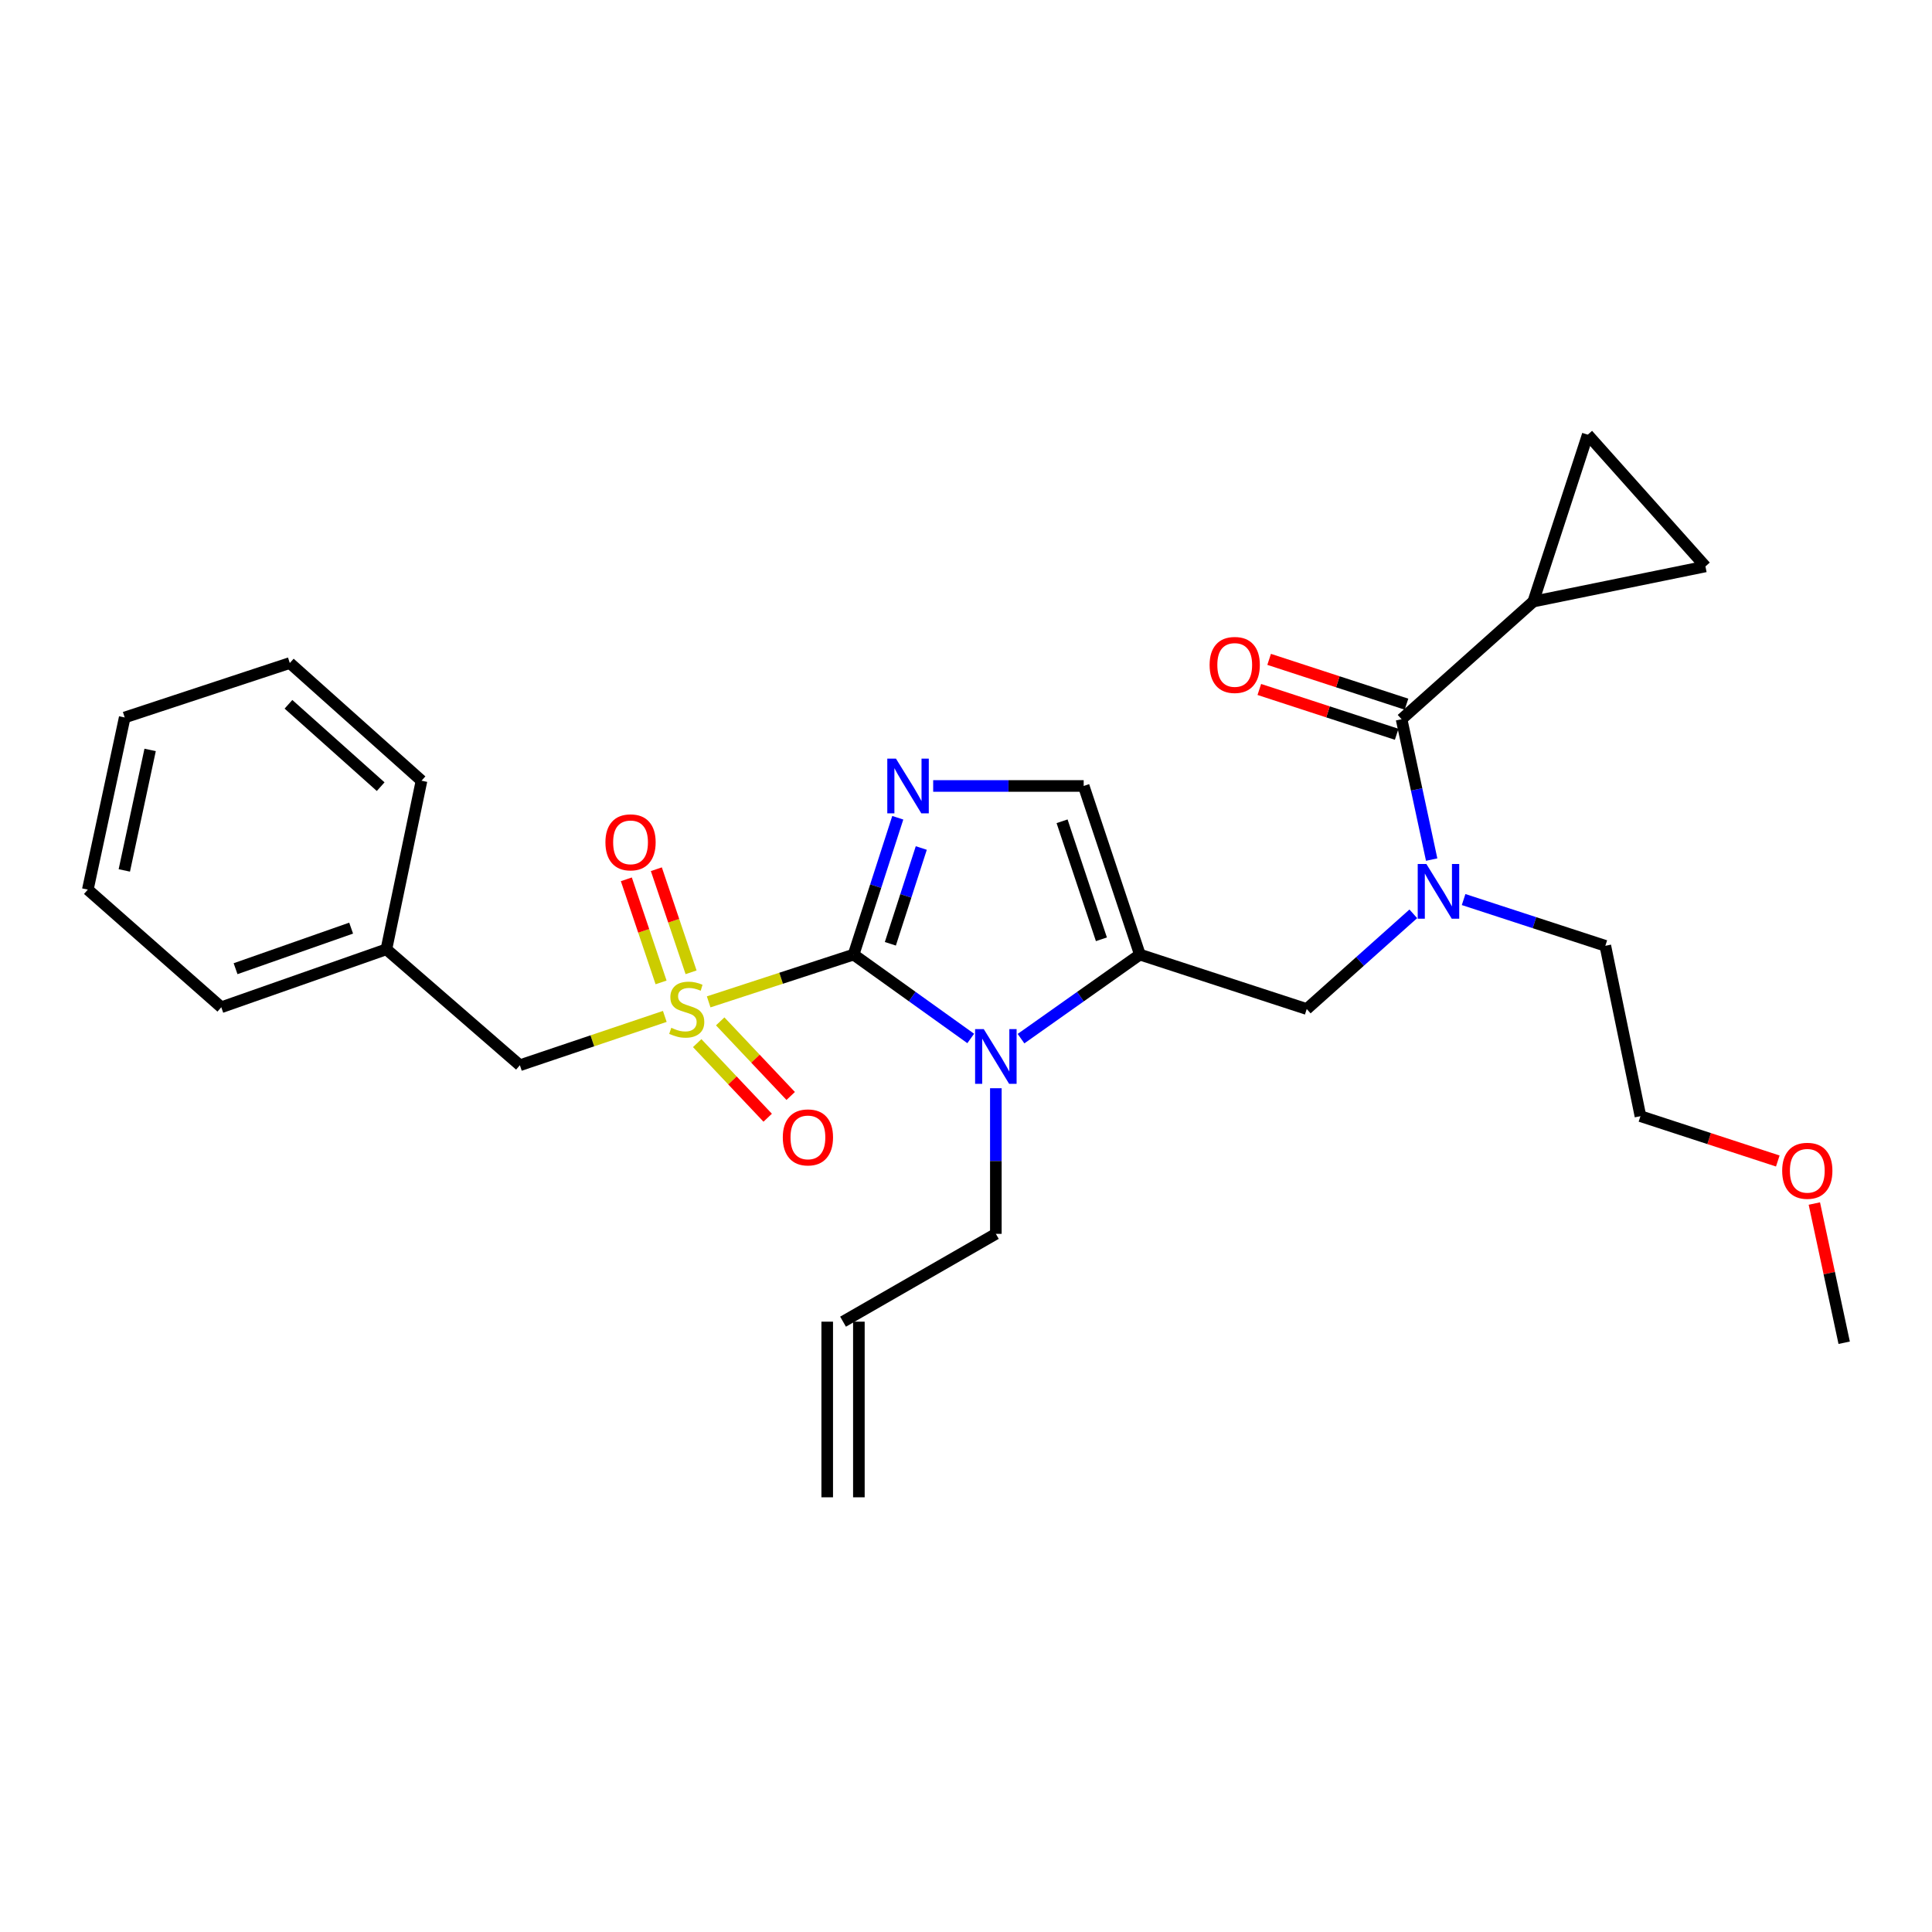 <?xml version='1.0' encoding='iso-8859-1'?>
<svg version='1.1' baseProfile='full'
              xmlns='http://www.w3.org/2000/svg'
                      xmlns:rdkit='http://www.rdkit.org/xml'
                      xmlns:xlink='http://www.w3.org/1999/xlink'
                  xml:space='preserve'
width='1000px' height='1000px' viewBox='0 0 1000 1000'>
<!-- END OF HEADER -->
<rect style='opacity:1.0;fill:#FFFFFF;stroke:none' width='1000' height='1000' x='0' y='0'> </rect>
<path class='bond-0' d='M 731.523,472.996 L 703.944,497.633' style='fill:none;fill-rule:evenodd;stroke:#0000FF;stroke-width:6px;stroke-linecap:butt;stroke-linejoin:miter;stroke-opacity:1' />
<path class='bond-0' d='M 703.944,497.633 L 676.365,522.27' style='fill:none;fill-rule:evenodd;stroke:#000000;stroke-width:6px;stroke-linecap:butt;stroke-linejoin:miter;stroke-opacity:1' />
<path class='bond-1' d='M 741.026,444.922 L 733.241,408.597' style='fill:none;fill-rule:evenodd;stroke:#0000FF;stroke-width:6px;stroke-linecap:butt;stroke-linejoin:miter;stroke-opacity:1' />
<path class='bond-1' d='M 733.241,408.597 L 725.456,372.272' style='fill:none;fill-rule:evenodd;stroke:#000000;stroke-width:6px;stroke-linecap:butt;stroke-linejoin:miter;stroke-opacity:1' />
<path class='bond-2' d='M 757.56,465.607 L 794.237,477.577' style='fill:none;fill-rule:evenodd;stroke:#0000FF;stroke-width:6px;stroke-linecap:butt;stroke-linejoin:miter;stroke-opacity:1' />
<path class='bond-2' d='M 794.237,477.577 L 830.915,489.548' style='fill:none;fill-rule:evenodd;stroke:#000000;stroke-width:6px;stroke-linecap:butt;stroke-linejoin:miter;stroke-opacity:1' />
<path class='bond-3' d='M 793.64,311.362 L 882.729,293.181' style='fill:none;fill-rule:evenodd;stroke:#000000;stroke-width:6px;stroke-linecap:butt;stroke-linejoin:miter;stroke-opacity:1' />
<path class='bond-4' d='M 793.64,311.362 L 821.819,224.997' style='fill:none;fill-rule:evenodd;stroke:#000000;stroke-width:6px;stroke-linecap:butt;stroke-linejoin:miter;stroke-opacity:1' />
<path class='bond-5' d='M 793.64,311.362 L 725.456,372.272' style='fill:none;fill-rule:evenodd;stroke:#000000;stroke-width:6px;stroke-linecap:butt;stroke-linejoin:miter;stroke-opacity:1' />
<path class='bond-6' d='M 727.998,364.482 L 692.451,352.884' style='fill:none;fill-rule:evenodd;stroke:#000000;stroke-width:6px;stroke-linecap:butt;stroke-linejoin:miter;stroke-opacity:1' />
<path class='bond-6' d='M 692.451,352.884 L 656.903,341.286' style='fill:none;fill-rule:evenodd;stroke:#FF0000;stroke-width:6px;stroke-linecap:butt;stroke-linejoin:miter;stroke-opacity:1' />
<path class='bond-6' d='M 722.915,380.062 L 687.367,368.464' style='fill:none;fill-rule:evenodd;stroke:#000000;stroke-width:6px;stroke-linecap:butt;stroke-linejoin:miter;stroke-opacity:1' />
<path class='bond-6' d='M 687.367,368.464 L 651.82,356.866' style='fill:none;fill-rule:evenodd;stroke:#FF0000;stroke-width:6px;stroke-linecap:butt;stroke-linejoin:miter;stroke-opacity:1' />
<path class='bond-7' d='M 882.729,293.181 L 821.819,224.997' style='fill:none;fill-rule:evenodd;stroke:#000000;stroke-width:6px;stroke-linecap:butt;stroke-linejoin:miter;stroke-opacity:1' />
<path class='bond-8' d='M 920.182,600.929 L 884.639,589.327' style='fill:none;fill-rule:evenodd;stroke:#FF0000;stroke-width:6px;stroke-linecap:butt;stroke-linejoin:miter;stroke-opacity:1' />
<path class='bond-8' d='M 884.639,589.327 L 849.096,577.726' style='fill:none;fill-rule:evenodd;stroke:#000000;stroke-width:6px;stroke-linecap:butt;stroke-linejoin:miter;stroke-opacity:1' />
<path class='bond-9' d='M 939.105,622.951 L 946.825,658.976' style='fill:none;fill-rule:evenodd;stroke:#FF0000;stroke-width:6px;stroke-linecap:butt;stroke-linejoin:miter;stroke-opacity:1' />
<path class='bond-9' d='M 946.825,658.976 L 954.545,695.002' style='fill:none;fill-rule:evenodd;stroke:#000000;stroke-width:6px;stroke-linecap:butt;stroke-linejoin:miter;stroke-opacity:1' />
<path class='bond-10' d='M 830.915,489.548 L 849.096,577.726' style='fill:none;fill-rule:evenodd;stroke:#000000;stroke-width:6px;stroke-linecap:butt;stroke-linejoin:miter;stroke-opacity:1' />
<path class='bond-11' d='M 366.807,518.566 L 404.314,506.329' style='fill:none;fill-rule:evenodd;stroke:#CCCC00;stroke-width:6px;stroke-linecap:butt;stroke-linejoin:miter;stroke-opacity:1' />
<path class='bond-11' d='M 404.314,506.329 L 441.822,494.091' style='fill:none;fill-rule:evenodd;stroke:#000000;stroke-width:6px;stroke-linecap:butt;stroke-linejoin:miter;stroke-opacity:1' />
<path class='bond-12' d='M 344.098,526.097 L 306.594,538.732' style='fill:none;fill-rule:evenodd;stroke:#CCCC00;stroke-width:6px;stroke-linecap:butt;stroke-linejoin:miter;stroke-opacity:1' />
<path class='bond-12' d='M 306.594,538.732 L 269.09,551.368' style='fill:none;fill-rule:evenodd;stroke:#000000;stroke-width:6px;stroke-linecap:butt;stroke-linejoin:miter;stroke-opacity:1' />
<path class='bond-13' d='M 357.698,503.256 L 348.712,476.579' style='fill:none;fill-rule:evenodd;stroke:#CCCC00;stroke-width:6px;stroke-linecap:butt;stroke-linejoin:miter;stroke-opacity:1' />
<path class='bond-13' d='M 348.712,476.579 L 339.726,449.903' style='fill:none;fill-rule:evenodd;stroke:#FF0000;stroke-width:6px;stroke-linecap:butt;stroke-linejoin:miter;stroke-opacity:1' />
<path class='bond-13' d='M 342.167,508.487 L 333.181,481.811' style='fill:none;fill-rule:evenodd;stroke:#CCCC00;stroke-width:6px;stroke-linecap:butt;stroke-linejoin:miter;stroke-opacity:1' />
<path class='bond-13' d='M 333.181,481.811 L 324.195,455.134' style='fill:none;fill-rule:evenodd;stroke:#FF0000;stroke-width:6px;stroke-linecap:butt;stroke-linejoin:miter;stroke-opacity:1' />
<path class='bond-14' d='M 360.864,539.921 L 379.108,559.225' style='fill:none;fill-rule:evenodd;stroke:#CCCC00;stroke-width:6px;stroke-linecap:butt;stroke-linejoin:miter;stroke-opacity:1' />
<path class='bond-14' d='M 379.108,559.225 L 397.353,578.529' style='fill:none;fill-rule:evenodd;stroke:#FF0000;stroke-width:6px;stroke-linecap:butt;stroke-linejoin:miter;stroke-opacity:1' />
<path class='bond-14' d='M 372.774,528.664 L 391.019,547.968' style='fill:none;fill-rule:evenodd;stroke:#CCCC00;stroke-width:6px;stroke-linecap:butt;stroke-linejoin:miter;stroke-opacity:1' />
<path class='bond-14' d='M 391.019,547.968 L 409.263,567.272' style='fill:none;fill-rule:evenodd;stroke:#FF0000;stroke-width:6px;stroke-linecap:butt;stroke-linejoin:miter;stroke-opacity:1' />
<path class='bond-15' d='M 269.09,551.368 L 199.995,491.36' style='fill:none;fill-rule:evenodd;stroke:#000000;stroke-width:6px;stroke-linecap:butt;stroke-linejoin:miter;stroke-opacity:1' />
<path class='bond-16' d='M 199.995,491.36 L 114.54,521.359' style='fill:none;fill-rule:evenodd;stroke:#000000;stroke-width:6px;stroke-linecap:butt;stroke-linejoin:miter;stroke-opacity:1' />
<path class='bond-16' d='M 181.749,480.397 L 121.93,501.396' style='fill:none;fill-rule:evenodd;stroke:#000000;stroke-width:6px;stroke-linecap:butt;stroke-linejoin:miter;stroke-opacity:1' />
<path class='bond-17' d='M 199.995,491.36 L 218.177,404.093' style='fill:none;fill-rule:evenodd;stroke:#000000;stroke-width:6px;stroke-linecap:butt;stroke-linejoin:miter;stroke-opacity:1' />
<path class='bond-18' d='M 114.54,521.359 L 45.455,460.459' style='fill:none;fill-rule:evenodd;stroke:#000000;stroke-width:6px;stroke-linecap:butt;stroke-linejoin:miter;stroke-opacity:1' />
<path class='bond-19' d='M 528.473,537.605 L 559.236,515.848' style='fill:none;fill-rule:evenodd;stroke:#0000FF;stroke-width:6px;stroke-linecap:butt;stroke-linejoin:miter;stroke-opacity:1' />
<path class='bond-19' d='M 559.236,515.848 L 589.999,494.091' style='fill:none;fill-rule:evenodd;stroke:#000000;stroke-width:6px;stroke-linecap:butt;stroke-linejoin:miter;stroke-opacity:1' />
<path class='bond-20' d='M 502.446,537.504 L 472.134,515.797' style='fill:none;fill-rule:evenodd;stroke:#0000FF;stroke-width:6px;stroke-linecap:butt;stroke-linejoin:miter;stroke-opacity:1' />
<path class='bond-20' d='M 472.134,515.797 L 441.822,494.091' style='fill:none;fill-rule:evenodd;stroke:#000000;stroke-width:6px;stroke-linecap:butt;stroke-linejoin:miter;stroke-opacity:1' />
<path class='bond-21' d='M 515.45,563.271 L 515.45,600.953' style='fill:none;fill-rule:evenodd;stroke:#0000FF;stroke-width:6px;stroke-linecap:butt;stroke-linejoin:miter;stroke-opacity:1' />
<path class='bond-21' d='M 515.45,600.953 L 515.45,638.635' style='fill:none;fill-rule:evenodd;stroke:#000000;stroke-width:6px;stroke-linecap:butt;stroke-linejoin:miter;stroke-opacity:1' />
<path class='bond-22' d='M 589.999,494.091 L 560.91,406.815' style='fill:none;fill-rule:evenodd;stroke:#000000;stroke-width:6px;stroke-linecap:butt;stroke-linejoin:miter;stroke-opacity:1' />
<path class='bond-22' d='M 570.088,486.182 L 549.726,425.088' style='fill:none;fill-rule:evenodd;stroke:#000000;stroke-width:6px;stroke-linecap:butt;stroke-linejoin:miter;stroke-opacity:1' />
<path class='bond-23' d='M 589.999,494.091 L 676.365,522.27' style='fill:none;fill-rule:evenodd;stroke:#000000;stroke-width:6px;stroke-linecap:butt;stroke-linejoin:miter;stroke-opacity:1' />
<path class='bond-24' d='M 560.91,406.815 L 521.961,406.815' style='fill:none;fill-rule:evenodd;stroke:#000000;stroke-width:6px;stroke-linecap:butt;stroke-linejoin:miter;stroke-opacity:1' />
<path class='bond-24' d='M 521.961,406.815 L 483.013,406.815' style='fill:none;fill-rule:evenodd;stroke:#0000FF;stroke-width:6px;stroke-linecap:butt;stroke-linejoin:miter;stroke-opacity:1' />
<path class='bond-25' d='M 464.688,423.268 L 453.255,458.679' style='fill:none;fill-rule:evenodd;stroke:#0000FF;stroke-width:6px;stroke-linecap:butt;stroke-linejoin:miter;stroke-opacity:1' />
<path class='bond-25' d='M 453.255,458.679 L 441.822,494.091' style='fill:none;fill-rule:evenodd;stroke:#000000;stroke-width:6px;stroke-linecap:butt;stroke-linejoin:miter;stroke-opacity:1' />
<path class='bond-25' d='M 476.854,438.926 L 468.851,463.715' style='fill:none;fill-rule:evenodd;stroke:#0000FF;stroke-width:6px;stroke-linecap:butt;stroke-linejoin:miter;stroke-opacity:1' />
<path class='bond-25' d='M 468.851,463.715 L 460.847,488.503' style='fill:none;fill-rule:evenodd;stroke:#000000;stroke-width:6px;stroke-linecap:butt;stroke-linejoin:miter;stroke-opacity:1' />
<path class='bond-26' d='M 444.553,775.003 L 444.553,684.094' style='fill:none;fill-rule:evenodd;stroke:#000000;stroke-width:6px;stroke-linecap:butt;stroke-linejoin:miter;stroke-opacity:1' />
<path class='bond-26' d='M 428.165,775.003 L 428.165,684.094' style='fill:none;fill-rule:evenodd;stroke:#000000;stroke-width:6px;stroke-linecap:butt;stroke-linejoin:miter;stroke-opacity:1' />
<path class='bond-27' d='M 436.359,684.094 L 515.45,638.635' style='fill:none;fill-rule:evenodd;stroke:#000000;stroke-width:6px;stroke-linecap:butt;stroke-linejoin:miter;stroke-opacity:1' />
<path class='bond-28' d='M 218.177,404.093 L 150.002,343.183' style='fill:none;fill-rule:evenodd;stroke:#000000;stroke-width:6px;stroke-linecap:butt;stroke-linejoin:miter;stroke-opacity:1' />
<path class='bond-28' d='M 197.032,407.177 L 149.31,364.541' style='fill:none;fill-rule:evenodd;stroke:#000000;stroke-width:6px;stroke-linecap:butt;stroke-linejoin:miter;stroke-opacity:1' />
<path class='bond-29' d='M 45.455,460.459 L 64.547,371.362' style='fill:none;fill-rule:evenodd;stroke:#000000;stroke-width:6px;stroke-linecap:butt;stroke-linejoin:miter;stroke-opacity:1' />
<path class='bond-29' d='M 64.343,450.528 L 77.707,388.16' style='fill:none;fill-rule:evenodd;stroke:#000000;stroke-width:6px;stroke-linecap:butt;stroke-linejoin:miter;stroke-opacity:1' />
<path class='bond-30' d='M 150.002,343.183 L 64.547,371.362' style='fill:none;fill-rule:evenodd;stroke:#000000;stroke-width:6px;stroke-linecap:butt;stroke-linejoin:miter;stroke-opacity:1' />
<path  class='atom-0' d='M 738.289 447.2
L 747.569 462.2
Q 748.489 463.68, 749.969 466.36
Q 751.449 469.04, 751.529 469.2
L 751.529 447.2
L 755.289 447.2
L 755.289 475.52
L 751.409 475.52
L 741.449 459.12
Q 740.289 457.2, 739.049 455
Q 737.849 452.8, 737.489 452.12
L 737.489 475.52
L 733.809 475.52
L 733.809 447.2
L 738.289 447.2
' fill='#0000FF'/>
<path  class='atom-3' d='M 626.09 344.173
Q 626.09 337.373, 629.45 333.573
Q 632.81 329.773, 639.09 329.773
Q 645.37 329.773, 648.73 333.573
Q 652.09 337.373, 652.09 344.173
Q 652.09 351.053, 648.69 354.973
Q 645.29 358.853, 639.09 358.853
Q 632.85 358.853, 629.45 354.973
Q 626.09 351.093, 626.09 344.173
M 639.09 355.653
Q 643.41 355.653, 645.73 352.773
Q 648.09 349.853, 648.09 344.173
Q 648.09 338.613, 645.73 335.813
Q 643.41 332.973, 639.09 332.973
Q 634.77 332.973, 632.41 335.773
Q 630.09 338.573, 630.09 344.173
Q 630.09 349.893, 632.41 352.773
Q 634.77 355.653, 639.09 355.653
' fill='#FF0000'/>
<path  class='atom-6' d='M 922.453 605.993
Q 922.453 599.193, 925.813 595.393
Q 929.173 591.593, 935.453 591.593
Q 941.733 591.593, 945.093 595.393
Q 948.453 599.193, 948.453 605.993
Q 948.453 612.873, 945.053 616.793
Q 941.653 620.673, 935.453 620.673
Q 929.213 620.673, 925.813 616.793
Q 922.453 612.913, 922.453 605.993
M 935.453 617.473
Q 939.773 617.473, 942.093 614.593
Q 944.453 611.673, 944.453 605.993
Q 944.453 600.433, 942.093 597.633
Q 939.773 594.793, 935.453 594.793
Q 931.133 594.793, 928.773 597.593
Q 926.453 600.393, 926.453 605.993
Q 926.453 611.713, 928.773 614.593
Q 931.133 617.473, 935.453 617.473
' fill='#FF0000'/>
<path  class='atom-8' d='M 347.456 531.99
Q 347.776 532.11, 349.096 532.67
Q 350.416 533.23, 351.856 533.59
Q 353.336 533.91, 354.776 533.91
Q 357.456 533.91, 359.016 532.63
Q 360.576 531.31, 360.576 529.03
Q 360.576 527.47, 359.776 526.51
Q 359.016 525.55, 357.816 525.03
Q 356.616 524.51, 354.616 523.91
Q 352.096 523.15, 350.576 522.43
Q 349.096 521.71, 348.016 520.19
Q 346.976 518.67, 346.976 516.11
Q 346.976 512.55, 349.376 510.35
Q 351.816 508.15, 356.616 508.15
Q 359.896 508.15, 363.616 509.71
L 362.696 512.79
Q 359.296 511.39, 356.736 511.39
Q 353.976 511.39, 352.456 512.55
Q 350.936 513.67, 350.976 515.63
Q 350.976 517.15, 351.736 518.07
Q 352.536 518.99, 353.656 519.51
Q 354.816 520.03, 356.736 520.63
Q 359.296 521.43, 360.816 522.23
Q 362.336 523.03, 363.416 524.67
Q 364.536 526.27, 364.536 529.03
Q 364.536 532.95, 361.896 535.07
Q 359.296 537.15, 354.936 537.15
Q 352.416 537.15, 350.496 536.59
Q 348.616 536.07, 346.376 535.15
L 347.456 531.99
' fill='#CCCC00'/>
<path  class='atom-10' d='M 313.367 435.993
Q 313.367 429.193, 316.727 425.393
Q 320.087 421.593, 326.367 421.593
Q 332.647 421.593, 336.007 425.393
Q 339.367 429.193, 339.367 435.993
Q 339.367 442.873, 335.967 446.793
Q 332.567 450.673, 326.367 450.673
Q 320.127 450.673, 316.727 446.793
Q 313.367 442.913, 313.367 435.993
M 326.367 447.473
Q 330.687 447.473, 333.007 444.593
Q 335.367 441.673, 335.367 435.993
Q 335.367 430.433, 333.007 427.633
Q 330.687 424.793, 326.367 424.793
Q 322.047 424.793, 319.687 427.593
Q 317.367 430.393, 317.367 435.993
Q 317.367 441.713, 319.687 444.593
Q 322.047 447.473, 326.367 447.473
' fill='#FF0000'/>
<path  class='atom-11' d='M 405.177 588.713
Q 405.177 581.913, 408.537 578.113
Q 411.897 574.313, 418.177 574.313
Q 424.457 574.313, 427.817 578.113
Q 431.177 581.913, 431.177 588.713
Q 431.177 595.593, 427.777 599.513
Q 424.377 603.393, 418.177 603.393
Q 411.937 603.393, 408.537 599.513
Q 405.177 595.633, 405.177 588.713
M 418.177 600.193
Q 422.497 600.193, 424.817 597.313
Q 427.177 594.393, 427.177 588.713
Q 427.177 583.153, 424.817 580.353
Q 422.497 577.513, 418.177 577.513
Q 413.857 577.513, 411.497 580.313
Q 409.177 583.113, 409.177 588.713
Q 409.177 594.433, 411.497 597.313
Q 413.857 600.193, 418.177 600.193
' fill='#FF0000'/>
<path  class='atom-14' d='M 509.19 532.656
L 518.47 547.656
Q 519.39 549.136, 520.87 551.816
Q 522.35 554.496, 522.43 554.656
L 522.43 532.656
L 526.19 532.656
L 526.19 560.976
L 522.31 560.976
L 512.35 544.576
Q 511.19 542.656, 509.95 540.456
Q 508.75 538.256, 508.39 537.576
L 508.39 560.976
L 504.71 560.976
L 504.71 532.656
L 509.19 532.656
' fill='#0000FF'/>
<path  class='atom-17' d='M 463.74 392.655
L 473.02 407.655
Q 473.94 409.135, 475.42 411.815
Q 476.9 414.495, 476.98 414.655
L 476.98 392.655
L 480.74 392.655
L 480.74 420.975
L 476.86 420.975
L 466.9 404.575
Q 465.74 402.655, 464.5 400.455
Q 463.3 398.255, 462.94 397.575
L 462.94 420.975
L 459.26 420.975
L 459.26 392.655
L 463.74 392.655
' fill='#0000FF'/>
</svg>
